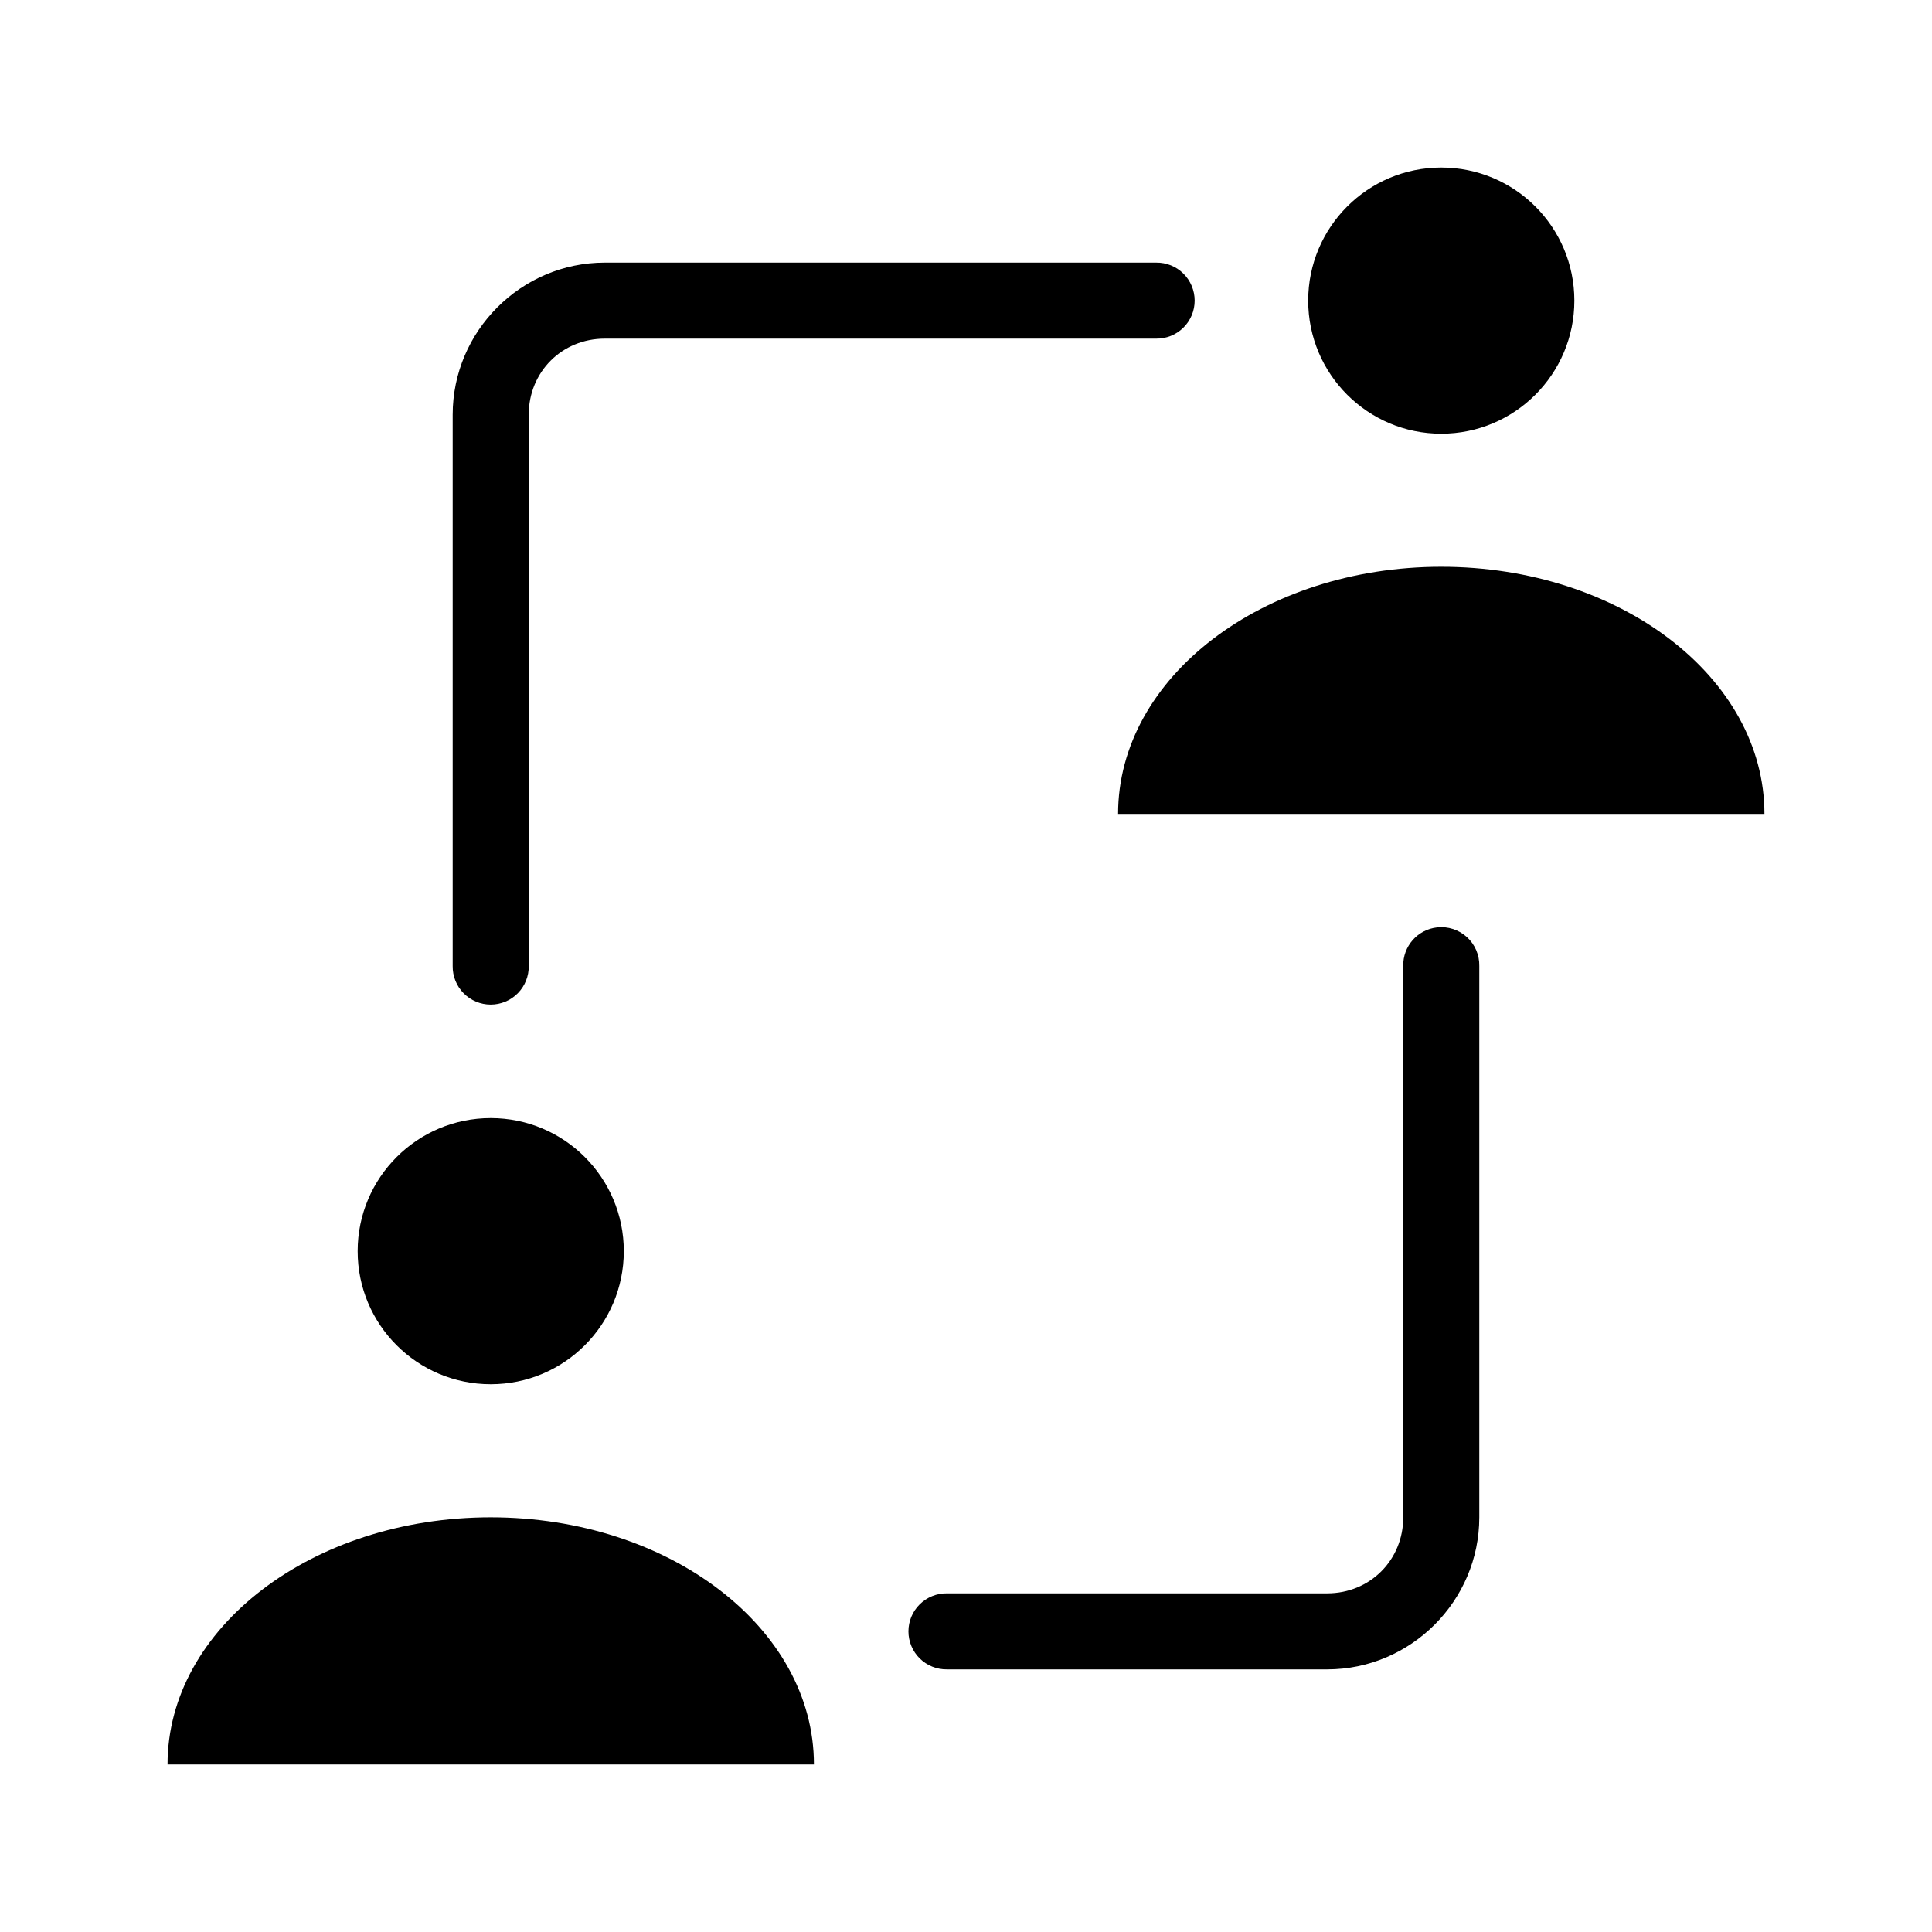 <?xml version="1.0" encoding="UTF-8"?>
<!-- Uploaded to: SVG Repo, www.svgrepo.com, Generator: SVG Repo Mixer Tools -->
<svg fill="#000000" width="800px" height="800px" version="1.1" viewBox="144 144 512 512" xmlns="http://www.w3.org/2000/svg">
 <path d="m525.95 188.4c-19.477 0-35.266 15.789-35.266 35.266 0 19.477 15.789 35.27 35.266 35.27 19.48 0 35.27-15.793 35.27-35.27 0-19.477-15.789-35.266-35.27-35.266zm-221.68 25.191c-22.152 0-40.305 18.148-40.305 40.305v146.11c-0.035 2.695 1.008 5.297 2.902 7.215 1.895 1.922 4.477 3.004 7.176 3.004 2.695 0 5.281-1.082 7.176-3.004 1.895-1.918 2.938-4.519 2.898-7.215v-146.11c0-11.34 8.816-20.152 20.152-20.152h146.11c2.699 0.039 5.297-1.008 7.219-2.902 1.922-1.895 3-4.477 3-7.176 0-2.695-1.078-5.281-3-7.176s-4.519-2.938-7.219-2.898zm221.68 80.609c-47.301 0-85.645 29.324-85.645 65.496h171.29c0-36.172-38.344-65.496-85.648-65.496zm-1.102 95.566c-5.191 0.57-9.086 5.012-8.973 10.234v146.1c0 11.34-8.812 20.152-20.152 20.152h-100.76c-2.699-0.035-5.297 1.008-7.219 2.902-1.922 1.895-3 4.477-3 7.176 0 2.695 1.078 5.281 3 7.176 1.922 1.895 4.519 2.938 7.219 2.898h100.76c22.152 0 40.305-18.148 40.305-40.305v-146.1c0.062-2.902-1.129-5.691-3.269-7.652-2.141-1.957-5.023-2.902-7.91-2.582zm-250.8 50.539c-19.477 0-35.266 15.789-35.266 35.266 0 19.477 15.789 35.266 35.266 35.266s35.266-15.789 35.266-35.266c0-19.477-15.789-35.266-35.266-35.266zm0 105.8c-47.301 0-85.648 29.324-85.648 65.496h171.3c0-36.172-38.348-65.496-85.648-65.496z"/>
</svg>
